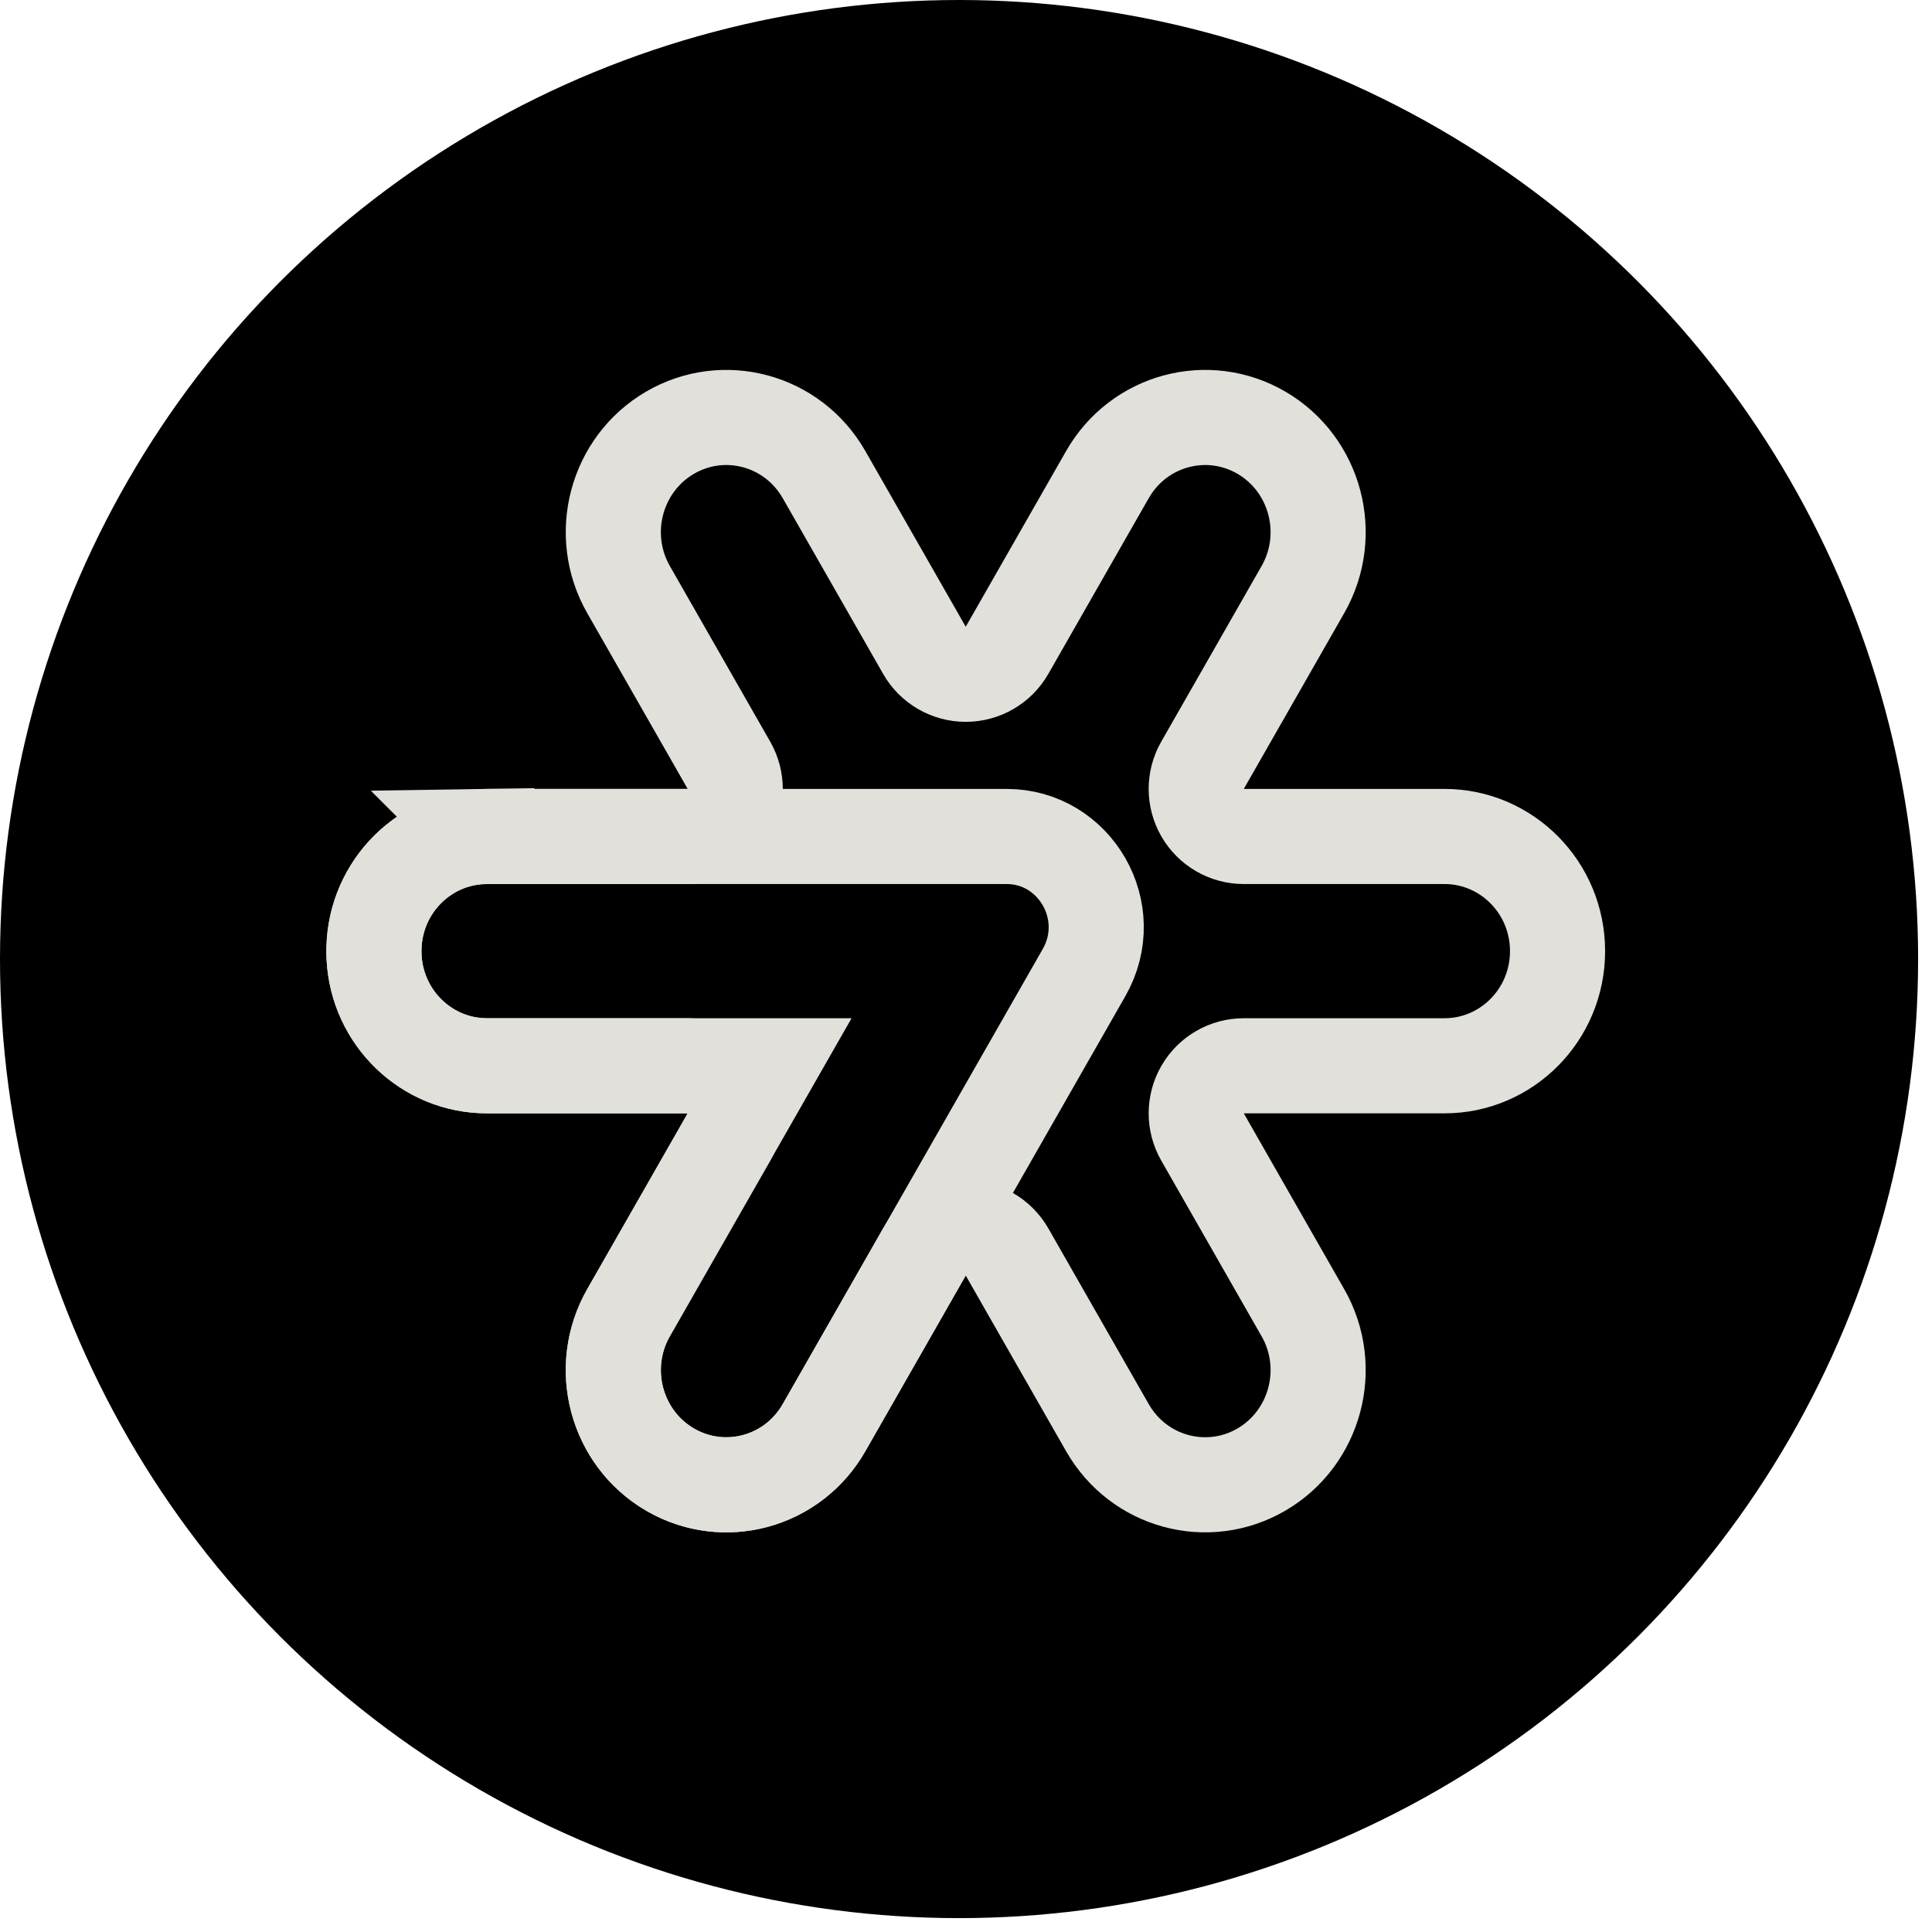 <svg width="130" height="130" viewBox="0 0 130 130" fill="none" xmlns="http://www.w3.org/2000/svg">
<circle cx="64.533" cy="64.533" r="64.533" fill="black"/>
<path d="M74.516 31.935C76.624 28.245 81.264 27.008 84.88 29.117C88.516 31.239 89.787 35.965 87.668 39.674L87.667 39.675L83.57 46.848L80.913 51.497C80.347 52.488 80.351 53.705 80.924 54.692C81.496 55.678 82.551 56.285 83.691 56.285H97.202C101.369 56.286 104.804 59.709 104.804 64C104.803 68.291 101.369 71.714 97.202 71.714H83.691C82.551 71.714 81.496 72.321 80.924 73.308C80.351 74.294 80.347 75.511 80.913 76.501L83.57 81.153L87.667 88.325L87.668 88.325C89.787 92.034 88.516 96.761 84.88 98.882C81.263 100.992 76.624 99.754 74.516 96.065L70.417 88.892L67.76 84.24C67.19 83.244 66.13 82.628 64.981 82.628C63.905 82.628 62.906 83.169 62.315 84.059L62.203 84.24L59.546 88.892L55.447 96.065C53.339 99.754 48.699 100.992 45.082 98.882C41.447 96.761 40.176 92.034 42.295 88.325L46.394 81.153L49.051 76.501C49.616 75.511 49.612 74.294 49.04 73.308C48.468 72.321 47.413 71.714 46.273 71.714H32.761C28.724 71.714 25.375 68.502 25.169 64.4L25.159 63.999L25.162 63.798C25.268 59.601 28.659 56.285 32.761 56.285H46.273C47.413 56.285 48.468 55.678 49.04 54.692C49.612 53.705 49.616 52.489 49.051 51.498L46.394 46.847L42.295 39.674C40.176 35.965 41.447 31.238 45.083 29.117C48.699 27.008 53.339 28.246 55.447 31.935L59.546 39.108L62.203 43.759C62.773 44.756 63.833 45.371 64.981 45.371C66.13 45.371 67.19 44.756 67.76 43.759L70.417 39.109L74.516 31.935Z" stroke="#E2E0DB" stroke-width="6.4" stroke-linejoin="round"/>
<path d="M32.761 56.286H67.746C72.318 56.286 75.292 61.333 72.939 65.451L59.546 88.892L55.447 96.064C53.437 99.583 49.124 100.872 45.594 99.156L45.255 98.98L45.066 98.874C41.443 96.747 40.179 92.029 42.295 88.325L46.394 81.153L49.051 76.502L51.786 71.715H32.761C28.724 71.715 25.375 68.503 25.169 64.4L25.159 64L25.162 63.798C25.266 59.669 28.552 56.392 32.563 56.289L32.562 56.288L32.761 56.285V56.286Z" stroke="#E2E0DB" stroke-width="6.4"/>
</svg>
